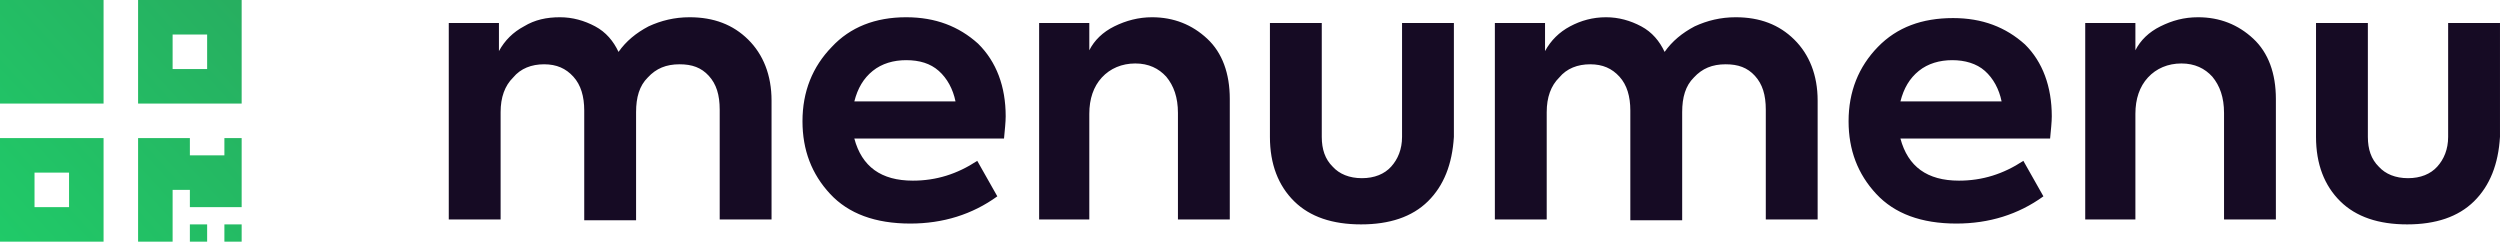 <?xml version="1.0" encoding="UTF-8"?> <svg xmlns="http://www.w3.org/2000/svg" width="500" height="49" viewBox="0 0 500 49" fill="none"> <path d="M137.919 3.45C142.769 3.45 146.616 4.936 149.626 7.907C152.637 10.878 154.309 15.004 154.309 20.12V43.887H143.94V21.936C143.94 18.965 143.271 16.819 141.766 15.169C140.261 13.518 138.421 12.858 135.913 12.858C133.237 12.858 131.23 13.683 129.557 15.499C127.885 17.149 127.216 19.46 127.216 22.431V44.052H116.847V22.101C116.847 19.295 116.178 16.984 114.673 15.334C113.168 13.683 111.328 12.858 108.819 12.858C106.311 12.858 104.137 13.683 102.631 15.499C100.959 17.149 100.123 19.46 100.123 22.431V43.887H89.754V4.606H99.788V10.217C100.959 8.072 102.631 6.421 104.806 5.266C106.98 3.946 109.321 3.45 111.997 3.45C114.506 3.45 116.847 4.111 119.021 5.266C121.195 6.421 122.7 8.237 123.704 10.382C125.209 8.237 127.216 6.586 129.725 5.266C132.233 4.111 134.909 3.45 137.919 3.45ZM201.137 23.256C201.137 24.412 200.969 25.897 200.802 27.712H170.866C172.371 33.324 176.218 36.13 182.573 36.13C187.256 36.13 191.437 34.809 195.45 32.169L199.464 39.266C194.447 42.897 188.594 44.712 182.071 44.712C175.047 44.712 169.695 42.732 166.016 38.771C162.337 34.809 160.497 30.023 160.497 24.246C160.497 18.305 162.504 13.353 166.35 9.392C170.03 5.431 175.047 3.45 181.235 3.45C187.088 3.45 191.771 5.266 195.618 8.732C199.297 12.363 201.137 17.314 201.137 23.256ZM181.235 12.033C178.726 12.033 176.385 12.693 174.545 14.178C172.706 15.664 171.535 17.645 170.866 20.285H191.102C190.6 17.81 189.43 15.664 187.757 14.178C186.085 12.693 183.911 12.033 181.235 12.033ZM218.195 43.887H207.826V4.606H217.861V10.052C218.864 8.072 220.537 6.421 222.878 5.266C225.219 4.111 227.728 3.45 230.404 3.45C234.752 3.45 238.432 4.936 241.442 7.742C244.452 10.547 245.957 14.674 245.957 19.79V43.887H235.588V22.596C235.588 19.46 234.752 17.149 233.247 15.334C231.742 13.683 229.735 12.693 227.059 12.693C224.383 12.693 222.042 13.683 220.369 15.499C218.697 17.314 217.861 19.79 217.861 22.761V43.887H218.195ZM285.594 40.256C282.416 43.392 277.901 44.877 272.214 44.877C266.528 44.877 262.013 43.392 258.835 40.256C255.657 37.12 253.985 32.829 253.985 27.382V4.606H264.354V27.382C264.354 29.858 265.023 31.839 266.528 33.324C267.866 34.809 269.873 35.635 272.382 35.635C274.89 35.635 276.897 34.809 278.235 33.324C279.573 31.839 280.409 29.858 280.409 27.382V4.606H290.778V27.382C290.444 32.829 288.771 37.12 285.594 40.256ZM347.138 3.45C351.988 3.45 355.835 4.936 358.845 7.907C361.856 10.878 363.528 15.004 363.528 20.12V43.887H353.159V21.936C353.159 18.965 352.49 16.819 350.985 15.169C349.48 13.518 347.64 12.858 345.132 12.858C342.456 12.858 340.449 13.683 338.776 15.499C337.104 17.149 336.435 19.46 336.435 22.431V44.052H326.066V22.101C326.066 19.295 325.397 16.984 323.892 15.334C322.387 13.683 320.547 12.858 318.038 12.858C315.53 12.858 313.356 13.683 311.851 15.499C310.178 17.149 309.342 19.46 309.342 22.431V43.887H298.973V4.606H309.007V10.217C310.178 8.072 311.851 6.421 314.025 5.266C316.199 4.111 318.54 3.45 321.216 3.45C323.725 3.45 326.066 4.111 328.24 5.266C330.414 6.421 331.92 8.237 332.923 10.382C334.428 8.237 336.435 6.586 338.944 5.266C341.452 4.111 344.128 3.45 347.138 3.45ZM410.356 23.256C410.356 24.412 410.189 25.897 410.021 27.712H380.085C381.59 33.324 385.437 36.13 391.792 36.13C396.475 36.13 400.656 34.809 404.67 32.169L408.683 39.266C403.666 42.897 397.813 44.712 391.29 44.712C384.266 44.712 378.914 42.732 375.235 38.771C371.556 34.809 369.716 30.023 369.716 24.246C369.716 18.305 371.723 13.353 375.57 9.392C379.416 5.431 384.433 3.615 390.621 3.615C396.475 3.615 401.157 5.431 405.004 8.897C408.516 12.363 410.356 17.314 410.356 23.256ZM390.454 12.033C387.945 12.033 385.604 12.693 383.764 14.178C381.925 15.664 380.754 17.645 380.085 20.285H400.321C399.82 17.81 398.649 15.664 396.976 14.178C395.304 12.693 392.963 12.033 390.454 12.033ZM427.414 43.887H417.045V4.606H427.08V10.052C428.083 8.072 429.756 6.421 432.097 5.266C434.439 4.111 436.78 3.45 439.623 3.45C443.971 3.45 447.651 4.936 450.661 7.742C453.671 10.547 455.176 14.674 455.176 19.79V43.887H444.807V22.596C444.807 19.46 443.971 17.149 442.466 15.334C440.961 13.683 438.954 12.693 436.278 12.693C433.602 12.693 431.261 13.683 429.589 15.499C427.916 17.314 427.08 19.79 427.08 22.761V43.887H427.414ZM494.813 40.256C491.635 43.392 487.12 44.877 481.433 44.877C475.747 44.877 471.232 43.392 468.054 40.256C464.876 37.12 463.204 32.829 463.204 27.382V4.606H473.573V27.382C473.573 29.858 474.242 31.839 475.747 33.324C477.085 34.809 479.092 35.635 481.601 35.635C484.109 35.635 486.116 34.809 487.454 33.324C488.792 31.839 489.628 29.858 489.628 27.382V4.606H499.997V27.382C499.663 32.829 497.99 37.12 494.813 40.256Z" fill="#160B24"></path> <path d="M0 20.713H20.713V0H0V20.713ZM27.618 0V20.713H48.331V0H27.618ZM41.427 13.809H34.523V6.904H41.427V13.809ZM0 48.331H20.713V27.618H0V48.331ZM6.904 34.523H13.809V41.427H6.904V34.523ZM44.879 27.618H48.331V41.427H37.975V37.975H34.523V48.331H27.618V27.618H37.975V31.07H44.879V27.618ZM44.879 44.879H48.331V48.331H44.879V44.879ZM37.975 44.879H41.427V48.331H37.975V44.879Z" fill="url(#paint0_linear)"></path> <defs> <linearGradient id="paint0_linear" x1="-5.17272e-07" y1="48.331" x2="50.932" y2="1.935" gradientUnits="userSpaceOnUse"> <stop stop-color="#20CA68"></stop> <stop offset="1" stop-color="#27AE60"></stop> </linearGradient> </defs> </svg> 